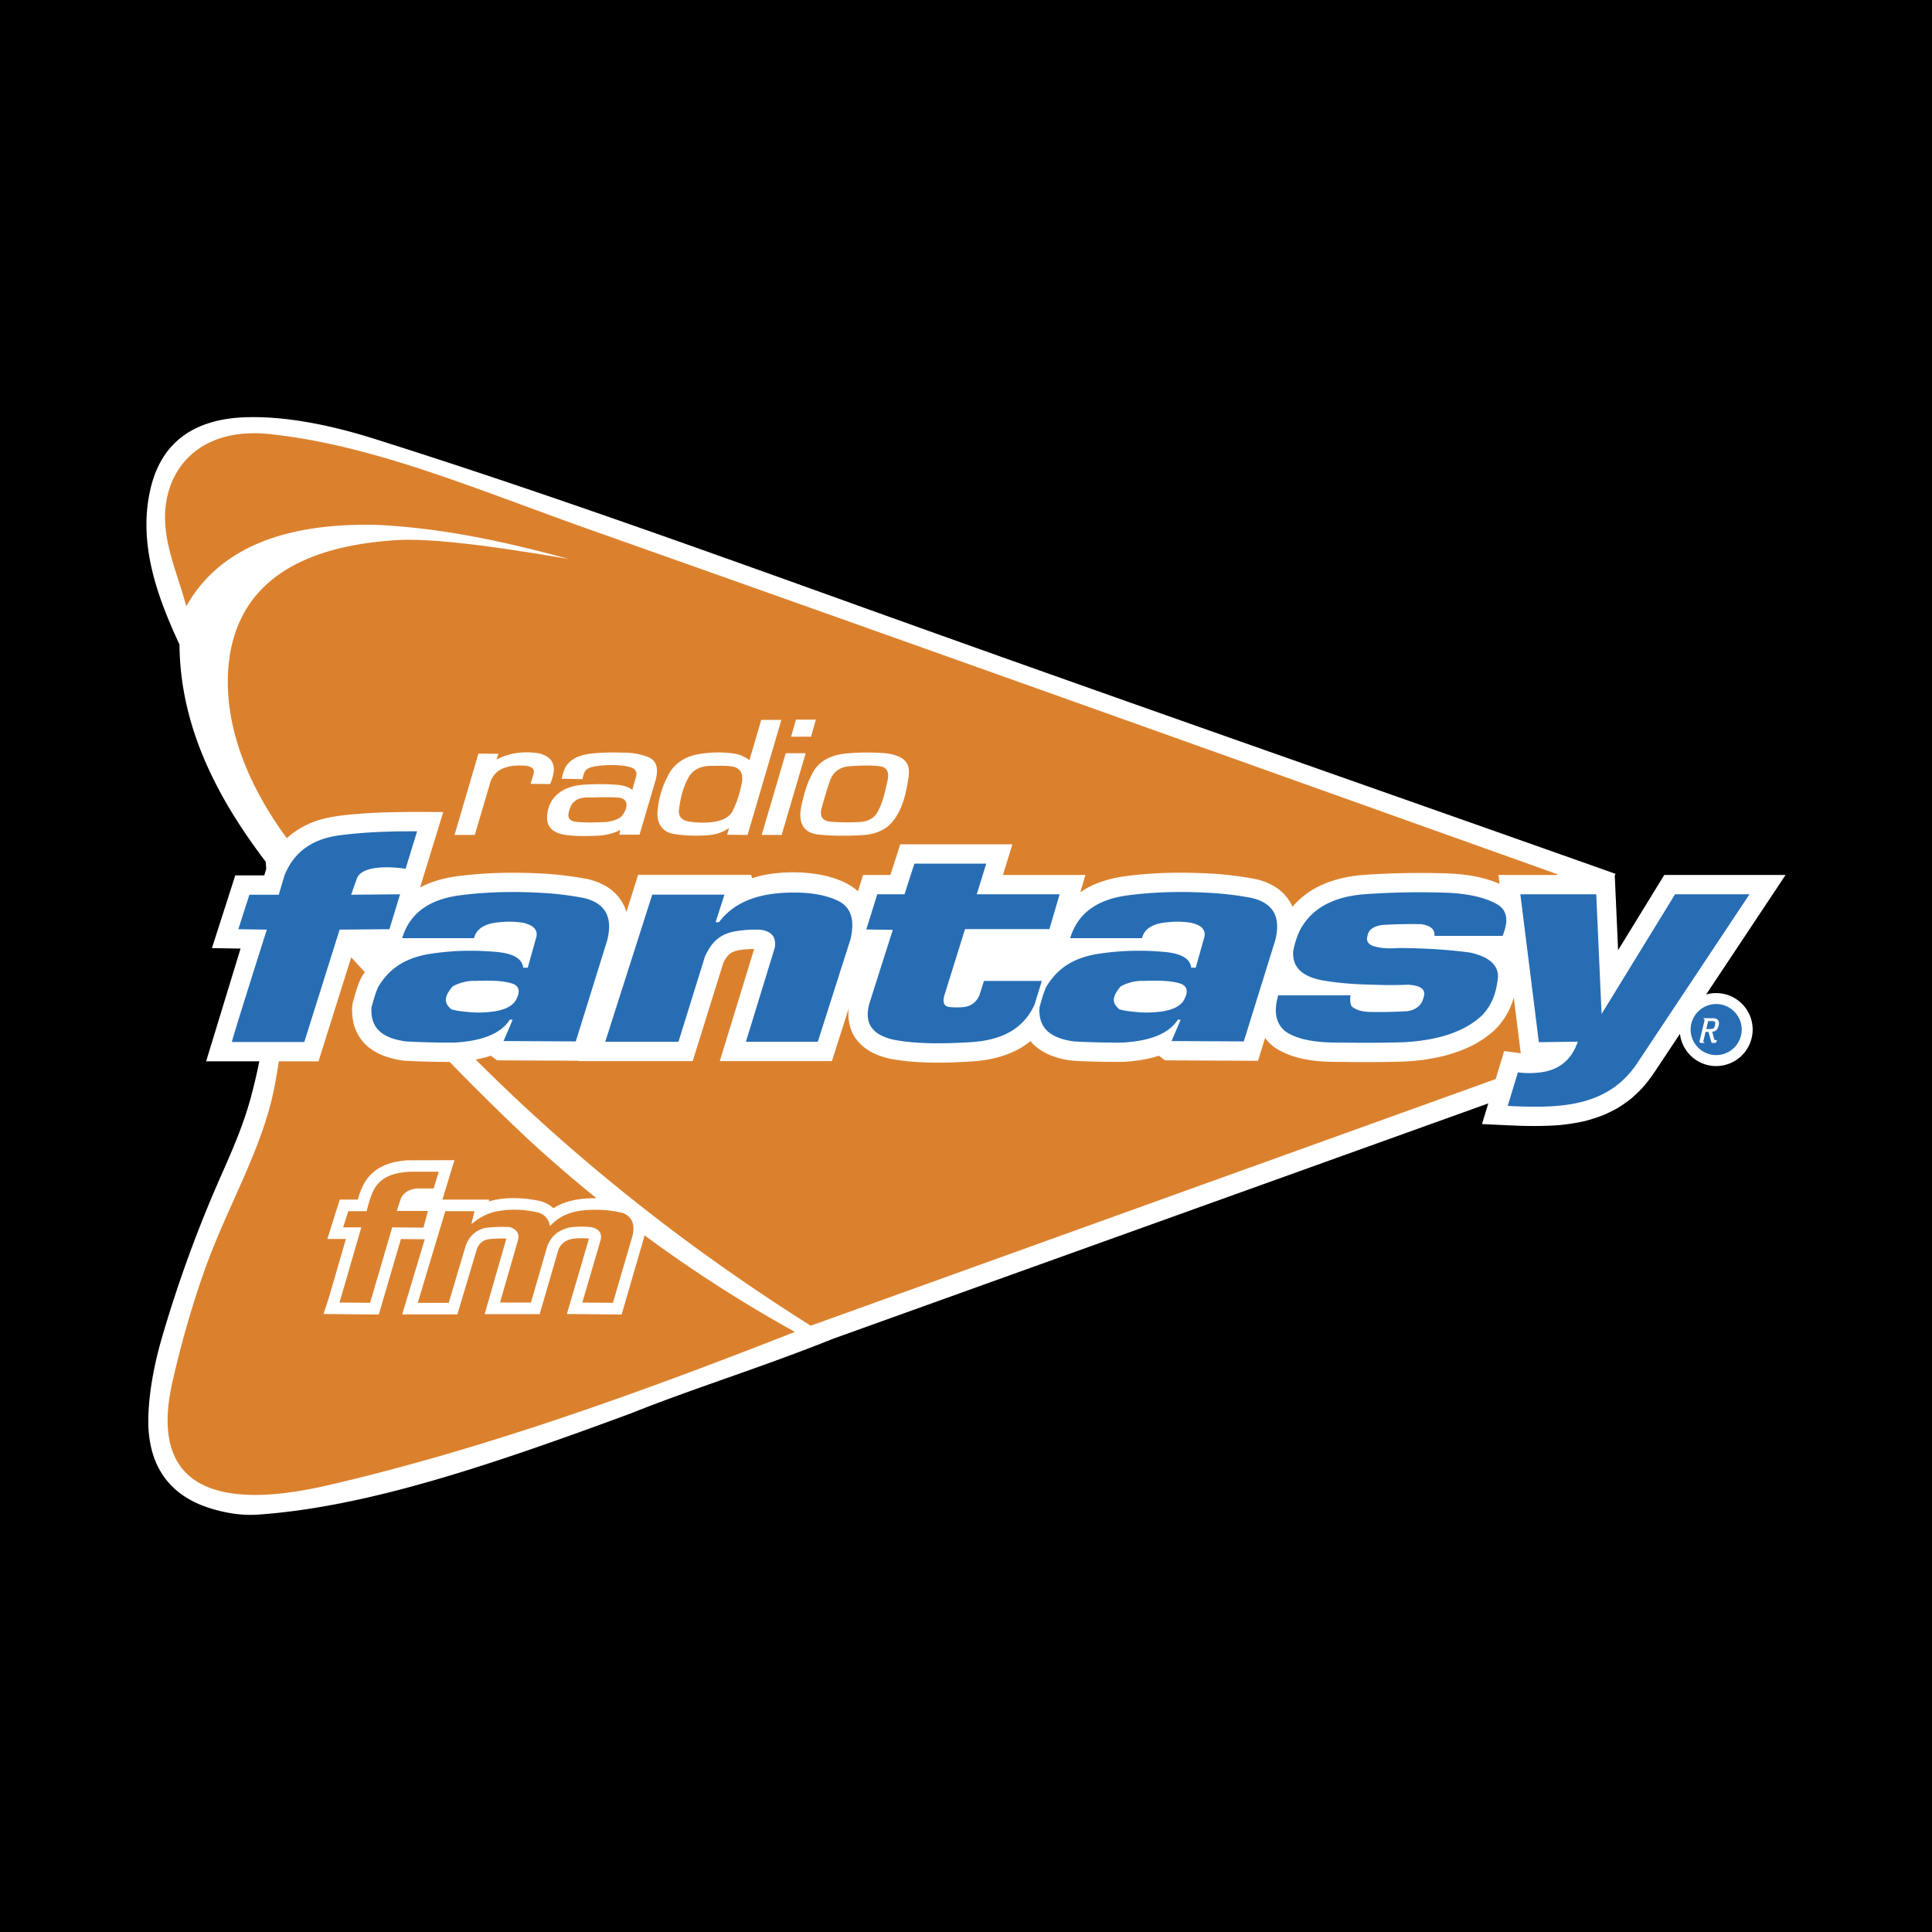 <svg xmlns="http://www.w3.org/2000/svg" width="2500" height="2500" viewBox="0 0 192.756 192.756"><g fill-rule="evenodd" clip-rule="evenodd"><path d="M0 0h192.756v192.756H0V0z"/><path d="M37.029 43.681c-4.451-1.375-8.783-2.185-12.585-2.049-4.1.147-8.065 1.721-9.371 6.904-1.414 5.613.671 11.109 2.834 15.768.064 7.989 3.555 15.043 8.604 21.672l.054.723c-.083.202-.134.429-.196.639h-2.896l-2.33 7.257 2.857.043-3.436 11.251h5.31a59.048 59.048 0 0 1-.872 3.688c-.755 2.773-1.886 5.316-3.011 7.867a129.319 129.319 0 0 0-5.863 16.111c-.75 2.582-1.224 5.213-1.321 7.551-.189 4.527 1.604 7.982 6.241 9.398 1.298.396 2.938.734 4.71.609 10.92-.77 23.143-4.918 37.133-10.078 6.274-2.516 13.182-4.633 20.263-7.48a853158.34 853158.34 0 0 1 65.323-23.463c.006-.01.01-.02.016-.027l-.635 2.084c1.303.061 2.605.127 3.908.174 1.305.035 2.59.027 3.893-.078a20.95 20.95 0 0 0 2.441-.391 17.08 17.08 0 0 0 1.918-.621c.48-.211.93-.436 1.389-.691.459-.289.883-.584 1.312-.918.428-.367.816-.74 1.205-1.152.379-.445.721-.889 1.055-1.369l2.629-3.955a3.633 3.633 0 0 0 1.043 2.146 3.63 3.63 0 0 0 2.572 1.068 3.65 3.65 0 0 0 3.641-3.641 3.63 3.63 0 0 0-1.068-2.572 3.628 3.628 0 0 0-3.578-.925l7.928-11.927h-12.102l-4.605 7.502-.336-7.502.002.041c.027-.051.057-.101.084-.152-24.896-8.827-49.861-17.521-74.689-26.443-16.786-6.034-33.211-11.951-49.471-17.062z" fill="#fff"/><path d="M44.426 120.84l-2.746 9.143h3.085l1.698-5.689c.309-.863.889-1.523 1.953-1.783a13.435 13.435 0 0 1 2.462-.084c.717.254.981.697.792 1.33l-1.783 6.199h3.085l1.642-5.662c.358-.877 1-1.566 2.265-1.84a9.452 9.452 0 0 1 2.066-.027c.877.18 1.188.66.934 1.443l-1.783 6.086 3.057.027 1.925-6.594c.312-1.162.02-1.945-.877-2.35-1.132-.293-2.34-.396-3.624-.312-1.717.098-2.896.688-3.708 1.613-.113-.727-.528-1.188-1.246-1.387-1.321-.285-2.642-.355-3.962-.113-1.047.18-1.888.67-2.633 1.303l.312-1.303h-2.914zm-10.558 9.115l3.057.027 2.208-7.529 3.114.029.453-1.67h-3.114l.368-1.133c.267-.689.847-1.02 1.642-1.104h1.67l.509-1.67h-2.887c-1.679.08-3.005.572-3.651 1.924-.3.629-.482 1.316-.651 2.01h-1.84l-.51 1.613h1.812c0 .001-2.18 7.53-2.18 7.503zM80.887 132.266c22.751-8.191 45.501-16.385 68.253-24.578.027-.006.055-.014.08-.021l.854-2.801 1.65.215-.695-5.557c-.357 1.264-1.037 2.439-2.004 3.334-.604.521-1.221.949-1.916 1.336-.99.518-1.99.881-3.07 1.16-1.398.336-2.82.525-4.256.566-1.998.053-3.996.055-5.994.025-2.244.021-4.666-.16-6.592-1.424a4.33 4.33 0 0 1-.975-.969l-.711 2.287-9.279-.049-.607-.459c-1.156.373-2.328.535-3.537.613a80.469 80.469 0 0 1-3.643-.053c-.684-.025-1.359-.039-2.037-.152-1.379-.268-2.67-.76-3.6-1.863a9.464 9.464 0 0 1-.938.66c-1.287.736-2.594 1.102-4.057 1.289l-.623.059c-2.748.178-5.564.258-8.286-.236a7.681 7.681 0 0 1-1.833-.609c-.743-.396-1.286-.84-1.772-1.531l-.255-.453a4.553 4.553 0 0 1-.362-2.461L83 105.867H71.811l3.434-11.19a9.69 9.69 0 0 0-.511.018c-.593.038-1.368.086-1.866.427-.324.24-.521.591-.701.944l-3.056 9.801H57.744l.01-.033c-2.723-.016-5.446-.029-8.169-.043l-.606-.459c-.504.162-1.01.285-1.521.379 9.672 9.67 20.733 18.557 33.429 26.555zm74.482-44.971l.012-.072c-32.004-11.429-64.22-22.952-96.259-34.288-11.57-4.094-21.805-8.541-32.258-9.629-7.316-.762-10.826 3.958-10.357 9.252.241 2.722 1.385 5.286 2.077 7.93 3.185-5.652 9.541-8.358 19.069-8.119 6.625.325 12.897 1.712 19.069 3.398-6.954-1.182-13.214-2.067-16.992-1.888-12.038.707-16.75 6.059-16.992 13.594-.163 5.066 1.845 10.58 5.664 15.859l.216.297c.823-.75 1.718-1.274 2.79-1.679l.569-.184c1.401-.384 2.87-.5 4.315-.607 2.646-.182 5.279-.151 7.93-.142L41.91 88.55c1.221-.666 2.555-.982 3.923-1.158 2.705-.332 5.406-.388 8.125-.245 1.598.077 3.172.276 4.743.572.288.076.563.158.844.256.534.213.982.453 1.445.794.603.5 1 1.007 1.331 1.718l.178.495 1.167-3.704h11.261l.127.339c2.805-.97 8.192-.867 10.545 1.305l.508-1.626h2.729l.981-3.057h11.19l-.943 3.057h8.227l-.508 1.732c1.23-.866 2.641-1.306 4.111-1.556 2.881-.42 5.807-.479 8.711-.325 1.527.073 3.035.257 4.537.533a6.039 6.039 0 0 1 2.496 1.089l.412.364c.391.417.668.816.908 1.334.527-.626 1.129-1.131 1.809-1.583 1.498-.926 3.07-1.355 4.811-1.552l.604-.05a81.96 81.96 0 0 1 8.084-.145c1.814.058 3.676.314 5.348 1.049l-.111-.891h5.866z" fill="#db812e"/><path d="M47.731 75.187l-2.379 8.112h2.018l1.593-5.394c.297-.708.821-1.161 1.571-1.359.541-.177 1.199-.198 1.911-.149.658.078.92.354.786.829l-.297.977 1.954.021c.135-.304.241-.637.319-.998.225-1.138-.324-1.771-1.401-2.06-1.515-.239-2.919-.082-4.269.616l.191-.574-1.997-.021zm8.302 2.506l2.082.042c.186-.928.363-1.156 1.508-1.316.763-.107 2.273-.166 3.27.127.544.16.722.51.531 1.062l-.34 1.21c-.34-.283-.821-.453-1.444-.51-1.15-.103-2.262-.088-3.355-.021-1.432.09-2.478.577-3.122 1.444-.362.488-.526 1.072-.573 1.656-.099 1.241.746 1.75 1.826 1.911.99.148 2.025.12 3.079.085.907-.03 1.72-.216 2.4-.595l-.106.489h2.017l1.614-5.479c.318-1.218.041-1.978-.828-2.294a6.362 6.362 0 0 0-2.039-.403c-1.126-.029-2.254-.051-3.376.063-1.007.104-1.987.364-2.591 1.126-.311.394-.418.911-.553 1.403zm2.506 1.868c-.821.028-1.359.34-1.614.935-.106.205-.163.46-.212.722-.059.617.381.737.892.786.678.067 1.523.067 2.484.021a3.538 3.538 0 0 0 1.529-.318c.325-.142.615-.425.828-1.02.184-.595-.044-1.046-.722-1.104-1.057-.091-2.123-.014-3.185-.022zm19.419-7.738h-2.012c-.372 1.343-.796 2.686-1.168 4.028a3.253 3.253 0 0 0-1.48-.655c-1.091-.173-2.13-.148-3.155-.024-1.544.187-2.709.818-3.374 1.99a9.25 9.25 0 0 0-1.165 3.713c-.125 1.321.526 2.145 1.626 2.33 1.07.18 2.218.209 3.422.122.82-.06 1.529-.314 2.087-.728l-.194.68 2.039.024 3.374-11.48zm-6.966 4.587c-1.004-.005-1.841.319-2.33 1.213-.597 1.092-.791 2.189-.922 3.179-.089.676.349 1.072.995 1.165.787.113 1.59.154 2.378.048.941-.126 1.675-.483 1.99-1.116.43-.865.71-1.792.898-2.743.187-.944-.123-1.538-.922-1.674-.723-.123-1.422-.069-2.087-.072zm7.402-1.263h1.99l-2.399 8.154h-1.99l2.399-8.154zm1.016-3.349h1.99l-.48 1.699h-1.99l.48-1.699zm5.121 3.368c-1.721.152-2.81.812-3.398 1.848-.612 1.08-.923 2.217-1.168 3.334-.379 1.729.192 2.751 1.657 2.909 1.381.148 2.841.158 4.396.063 1.224-.074 2.261-.454 2.952-1.253.745-.86 1.23-2.044 1.508-3.546.123-.664.278-1.314.169-1.911-.165-.907-1.118-1.391-2.654-1.486a22.998 22.998 0 0 0-3.462.042zm.319 1.274c-.918.054-1.675.434-2.039 1.444-.321.891-.572 1.806-.828 2.718-.247.879.087 1.31.934 1.38.903.075 1.797.078 2.697.042.745-.029 1.484-.212 1.933-.998.523-.915.748-2.004.998-3.122.191-.852-.024-1.375-.828-1.465-.985-.108-1.937-.054-2.867.001z" fill="#fff"/><path d="M171.223 100.172a2.553 2.553 0 0 1 2.547 2.549 2.553 2.553 0 0 1-2.547 2.547 2.553 2.553 0 0 1-2.549-2.547 2.553 2.553 0 0 1 2.549-2.549z" fill="#276db4"/><path d="M171.029 103.693l-.201-.762c.266-.025.518-.086.648-.625.098-.404-.059-.721-.555-.721h-.955l-.014.051c.086.029.111.078.111.146 0 .029-.008.061-.016.094l-.477 1.967c-.029.125.004.211.146.211h.326l.012-.049c-.123-.037-.127-.076-.086-.24l.197-.812h.291l.283 1.01c.027.082.07.092.172.092h.18c.084 0 .141-.035.16-.107l.041-.178h-.154c-.048 0-.097-.034-.109-.077zm-.603-1.82h.41c.283 0 .34.133.268.418-.074.312-.16.377-.451.377h-.416l.189-.795z" fill="#fff"/><path d="M159.258 89.223h-7.572l1.844 14.755 3.885-.049c-.705 2.068-2.178 2.982-4.176 3.107a8.116 8.116 0 0 1-1.795-.049l-1.02 3.35c4.992.238 9.951.242 12.959-4.32l11.164-16.794h-7.426l-7.33 11.941-.533-11.941zm-16.143 4.152h6.795c.559-1.365.584-2.51-.566-3.17-1.25-.698-2.916-1.038-4.869-1.132a78.064 78.064 0 0 0-8.416.15c-3.057.252-5.158 1.409-6.303 3.473-.365.692-.553 1.383-.717 2.076-.201 1.834 1.031 2.771 3.246 3.094 1.412.234 3.004.346 4.717.379 1.158.049 2.314.049 3.473 0 1.32.074 1.836.502 1.547 1.283-.176.754-.705 1.207-1.586 1.357a48.409 48.409 0 0 1-3.848.076c-.617-.037-1.221-.125-1.736-.566-.164-.301-.152-.691-.113-1.094h-7.209c-.402 1.402-.365 2.648.643 3.547 1.178.871 3.135 1.205 5.623 1.17 2.068.031 4.17.031 6.34-.037 3.299-.199 5.984-1.01 7.773-2.719.711-.773 1.266-1.766 1.473-3.244.32-1.42-.422-2.469-2.717-2.982-2.338-.312-4.734-.443-7.172-.453-.861.069-1.691.044-2.453-.188-.553-.189-.754-.528-.604-1.02.102-.616.604-.981 1.51-1.094a47.992 47.992 0 0 1 3.85-.076c.942.138 1.384.528 1.319 1.17zm-36.344.226h7.17c.227-.931 1.057-1.459 2.492-1.585a9.106 9.106 0 0 1 2.338.038c1.195.251 1.637.805 1.322 1.66l-.793 2.831h-.453c-.1-.931-1.057-1.459-2.867-1.585a26.506 26.506 0 0 0-6.303.189c-2.881.421-4.355 1.73-5.322 3.359-.277.666-.465 1.334-.641 2-.158 2.209 1.275 3.102 3.434 3.396 1.623.086 3.246.129 4.869.113 2.639-.154 4.582-.84 5.51-2.303l.264.039-.906 2.113 7.209.037 3.133-10.077c.553-2.164-.039-3.673-2.303-4.227a31.053 31.053 0 0 0-4.416-.528c-2.68-.148-5.359-.091-8.037.264-2.973.4-4.942 1.755-5.7 4.266zm5.02 4.831c-.969 1.152-.756 1.717-.113 2.266.496.145 1.062.219 1.66.264.742.088 1.586.074 2.529-.037.83-.139 1.623-.34 2.15-.982.553-.893.504-1.484-.15-1.773-.924-.34-2.32-.365-3.85-.303-.66-.051-1.667.213-2.226.565zm-21.548-9.209h-2.718l-1.094 3.51 2.642.038-2.34 7.36c-.453 1.68-.025 3.012 2.34 3.584 2.021.414 4.67.457 7.699.266 2.973-.164 5.293-1.195 6.453-3.773l.717-2.342h-5.773l-.453 1.436c-.314.691-.831 1.082-1.547 1.17a7.013 7.013 0 0 1-1.434 0c-.566-.062-.73-.479-.491-1.246l2.038-6.529h8.417l1.018-3.473h-8.264l.943-3.057h-7.171l-.982 3.056zm-29.86 14.716h7.307l2.651-8.531c.542-1.134 1.232-2.166 2.957-2.481a11.627 11.627 0 0 1 2.549-.169c1.122.136 1.609.725 1.462 1.767l-2.89 9.414h7.172l3.263-10.23c.408-1.779.192-3.218-1.394-3.908-1.212-.538-2.64-.753-4.214-.748-3.756-.025-6.112 1.079-7.511 2.957h-.34l.884-2.753h-7.205l-4.691 14.682zM40.124 93.601h7.171c.226-.931 1.057-1.459 2.49-1.585a9.122 9.122 0 0 1 2.34.038c1.195.251 1.635.805 1.321 1.66l-.792 2.831h-.453c-.101-.931-1.057-1.459-2.868-1.585a26.508 26.508 0 0 0-6.303.189c-2.879.421-4.354 1.73-5.321 3.359-.277.666-.466 1.334-.642 2-.158 2.209 1.276 3.102 3.434 3.396 1.623.086 3.246.129 4.869.113 2.639-.154 4.582-.84 5.51-2.303l.264.039-.906 2.113 7.208.037 3.132-10.077c.554-2.164-.038-3.673-2.302-4.227a31.07 31.07 0 0 0-4.416-.528c-2.68-.148-5.359-.091-8.039.264-2.971.4-4.94 1.755-5.697 4.266zm5.019 4.831c-.969 1.152-.755 1.717-.113 2.266.497.145 1.063.219 1.661.264.742.088 1.585.074 2.528-.037.831-.139 1.624-.34 2.151-.982.554-.893.503-1.484-.151-1.773-.924-.34-2.321-.365-3.85-.303-.66-.051-1.666.213-2.226.565zm-22.003 5.529h7.22l3.525-11.212 4.969-.042 1.062-3.483-4.884.043.566-1.597c.502-1.417 3.603-1.189 4.87-.994l1.146-3.737c-2.488-.011-5.001.053-7.602.382-2.846.34-4.729 1.699-5.648 4.077l-.552 1.869h-2.931l-1.104 3.44 2.845.042c.001 0-3.567 11.212-3.482 11.212z" fill="#276db4"/><path d="M32.767 148.174c15.329-3.551 30.875-9.137 46.54-15.289a137.176 137.176 0 0 1-15.014-9.643 6.032 6.032 0 0 1-.062.309l-2.211 7.598-5.462-.051 2.206-7.527a7.93 7.93 0 0 0-.83-.031c-.411.008-.81.02-1.201.158-.506.195-.8.484-1.021.977l-1.868 6.438h-5.491l2.171-7.545a12.82 12.82 0 0 0-1.255.023c-.521.039-.947.059-1.338.449a1.78 1.78 0 0 0-.356.588l-1.946 6.514h-5.502l2.252-7.5-2.38-.021-2.208 7.529-5.514-.053c.213-.648.434-1.293.626-1.949.539-1.844 1.073-3.689 1.607-5.535h-1.851l1.24-3.928h1.795c.218-.766.503-1.49.981-2.135a4.406 4.406 0 0 1 1.342-1.121c.843-.428 1.705-.6 2.642-.668l4.68-.012-1.186 3.889-.156.018h.217l-.008.029h4.604l-.043.18c1.602-.459 3.35-.395 4.97-.068.546.115 1.072.354 1.473.75.936-.604 2.027-.867 3.124-.961l.173-.012c.335-.021.67-.029 1.002-.027a141.363 141.363 0 0 1-6.623-5.705 237.706 237.706 0 0 1-8.025-7.893 88.481 88.481 0 0 1-4.549-.121 17.613 17.613 0 0 1-.785-.133c-1.092-.238-2.018-.602-2.885-1.322l-.377-.375a4.703 4.703 0 0 1-1.001-1.939l-.097-.551c-.048-.516-.079-1.053.054-1.555.097-.365.198-.729.311-1.088.168-.525.344-1.051.632-1.525.076-.119.154-.236.234-.354-.454-.489-.907-.98-1.359-1.471l-3.262 10.375H27.82a70.423 70.423 0 0 1-.417 2.451c-1.148 6.092-4.635 11.893-6.84 17.973-1.479 4.08-2.565 8.07-3.353 11.535-1.714 7.535 1.216 10.891 7.108 11.266 2.589.162 5.518-.261 8.449-.941z" fill="#db812e"/></g></svg>